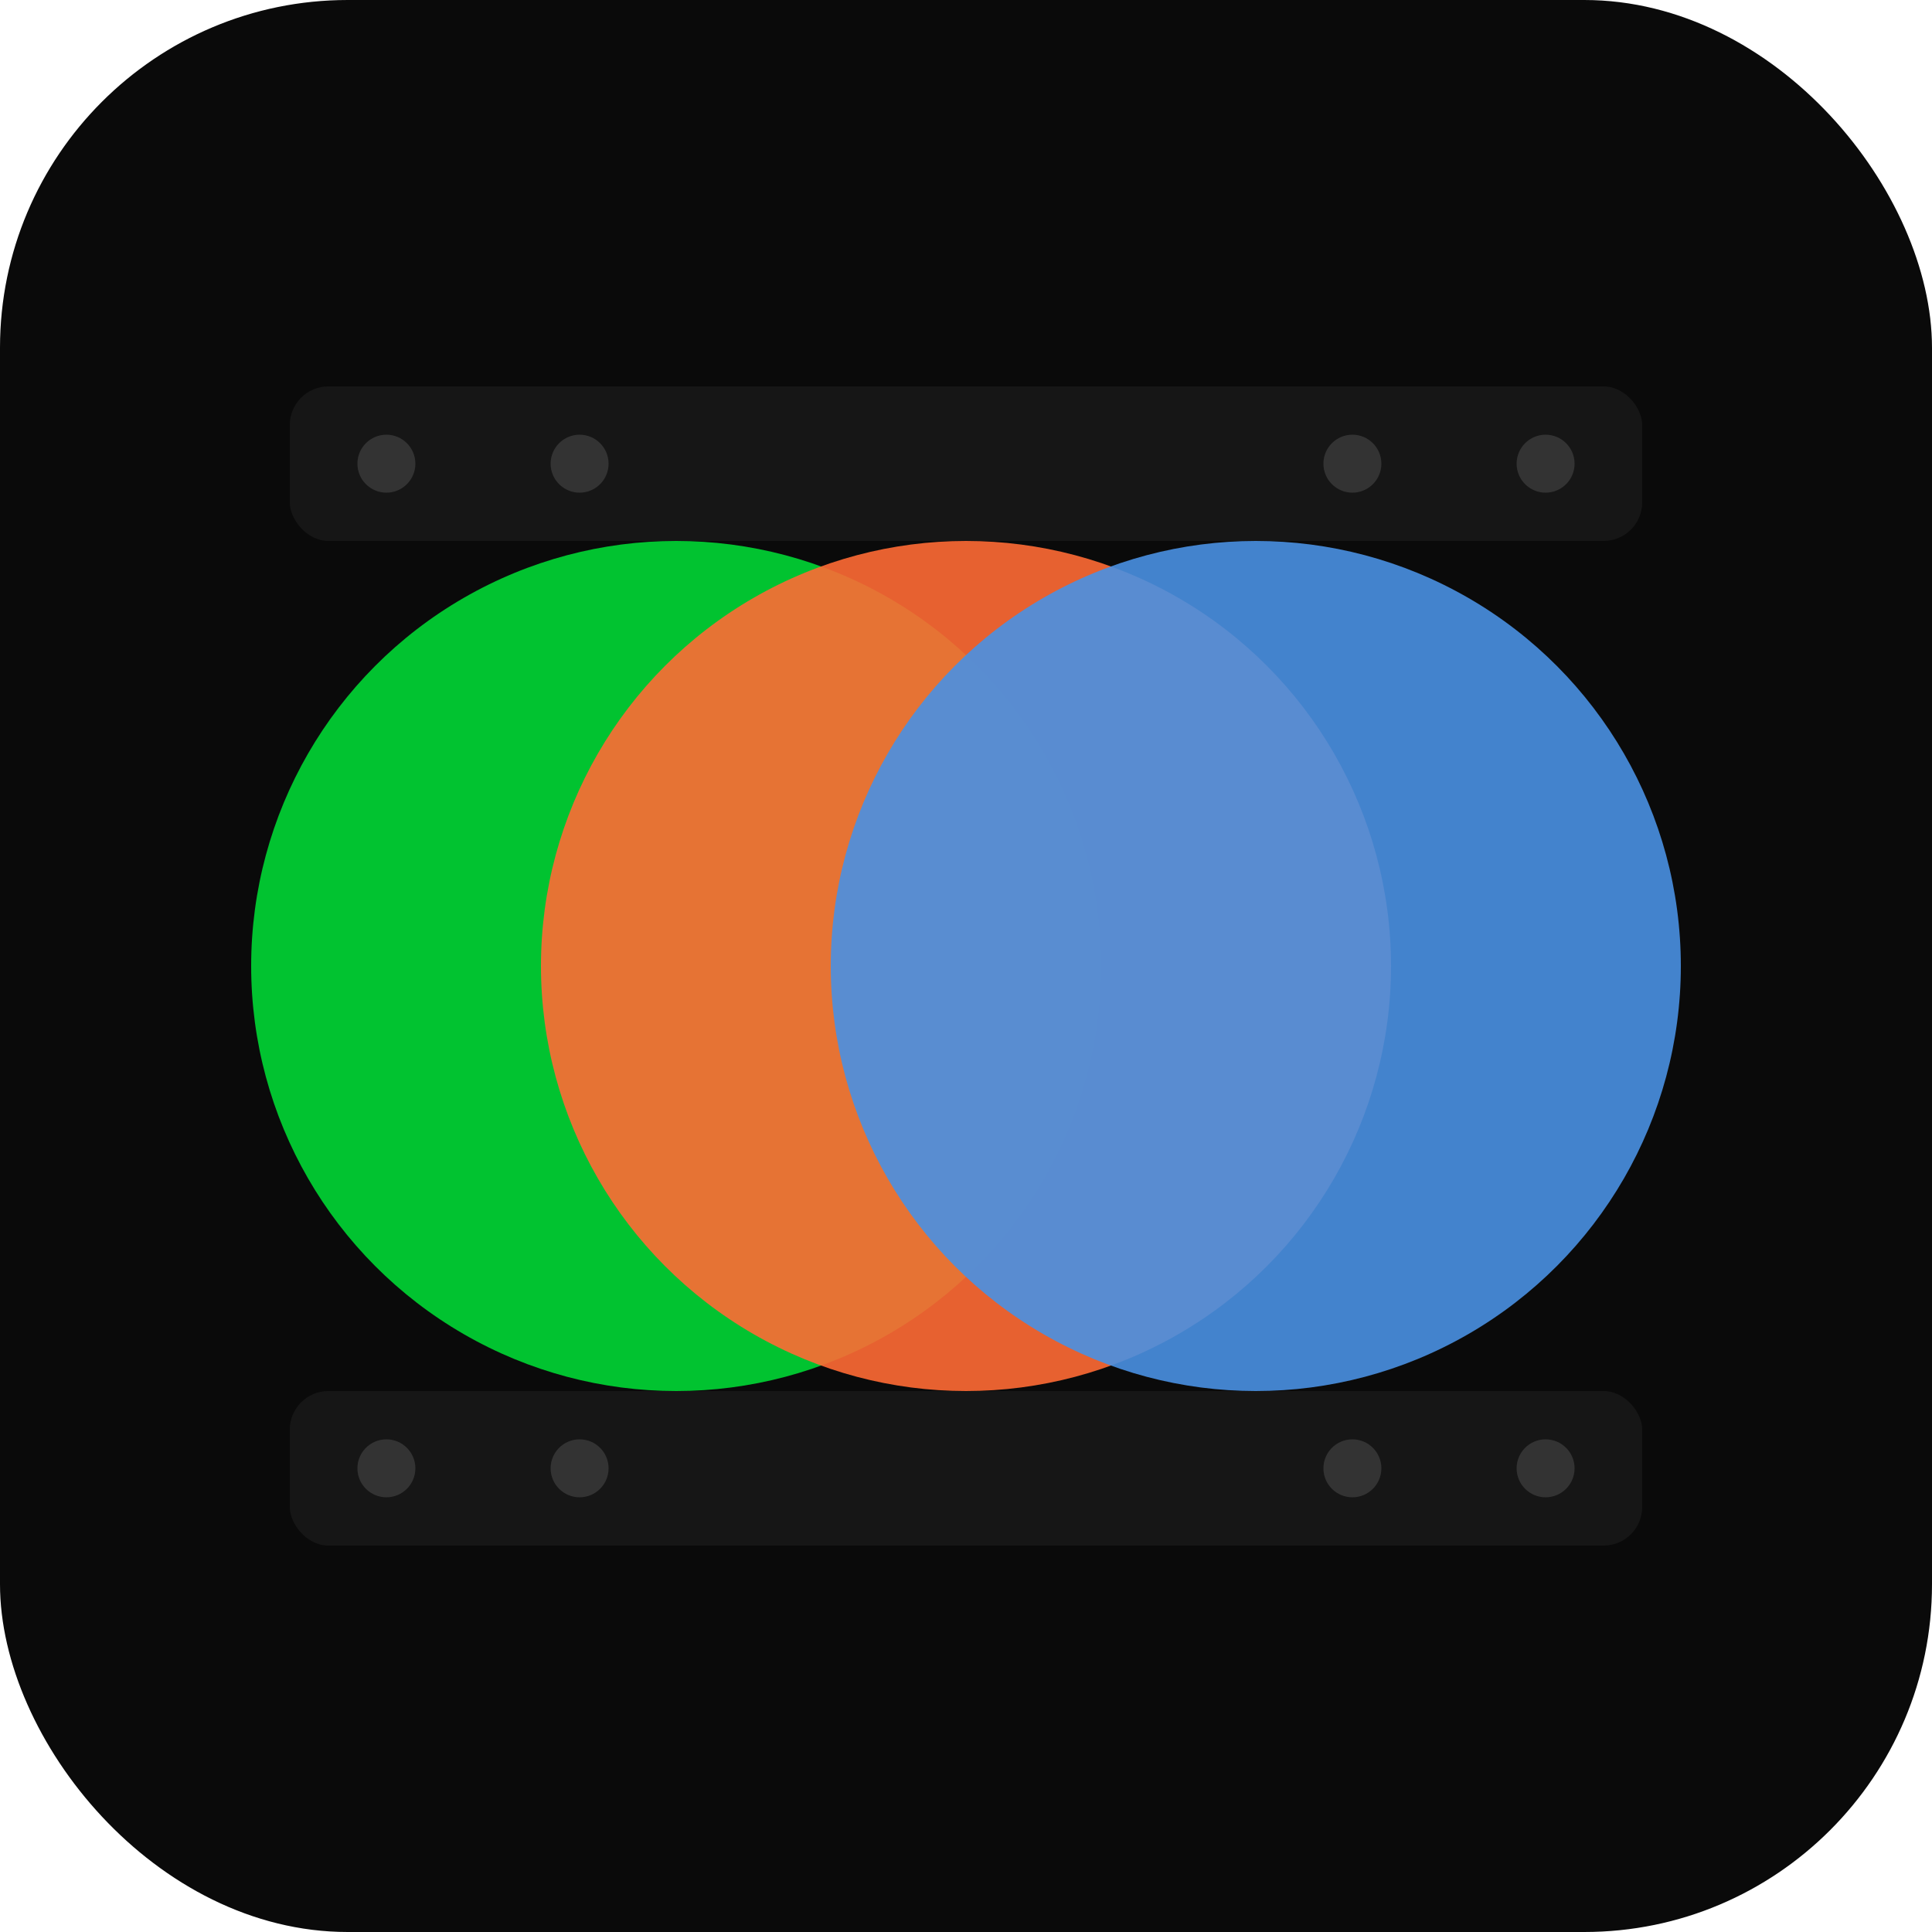 <svg xmlns="http://www.w3.org/2000/svg" viewBox="0 0 100 100">
  <!-- Letterboxd-inspired monochrome version for Safari -->
  <rect width="100" height="100" rx="18" fill="#0a0a0a"/>
  
  <!-- Overlapping circles in monochrome -->
  <circle cx="35" cy="50" r="22" fill="#00D735" opacity="0.9"/>
  <circle cx="50" cy="50" r="22" fill="#FF6B35" opacity="0.9"/>
  <circle cx="65" cy="50" r="22" fill="#4A90E2" opacity="0.9"/>
  
  <!-- Film strip frame effect -->
  <rect x="15" y="20" width="70" height="8" rx="2" fill="#1a1a1a" opacity="0.8"/>
  <rect x="15" y="72" width="70" height="8" rx="2" fill="#1a1a1a" opacity="0.8"/>
  
  <!-- Small film perforations -->
  <circle cx="20" cy="24" r="1.5" fill="#333"/>
  <circle cx="30" cy="24" r="1.5" fill="#333"/>
  <circle cx="70" cy="24" r="1.5" fill="#333"/>
  <circle cx="80" cy="24" r="1.5" fill="#333"/>
  <circle cx="20" cy="76" r="1.5" fill="#333"/>
  <circle cx="30" cy="76" r="1.5" fill="#333"/>
  <circle cx="70" cy="76" r="1.5" fill="#333"/>
  <circle cx="80" cy="76" r="1.5" fill="#333"/>
</svg>
